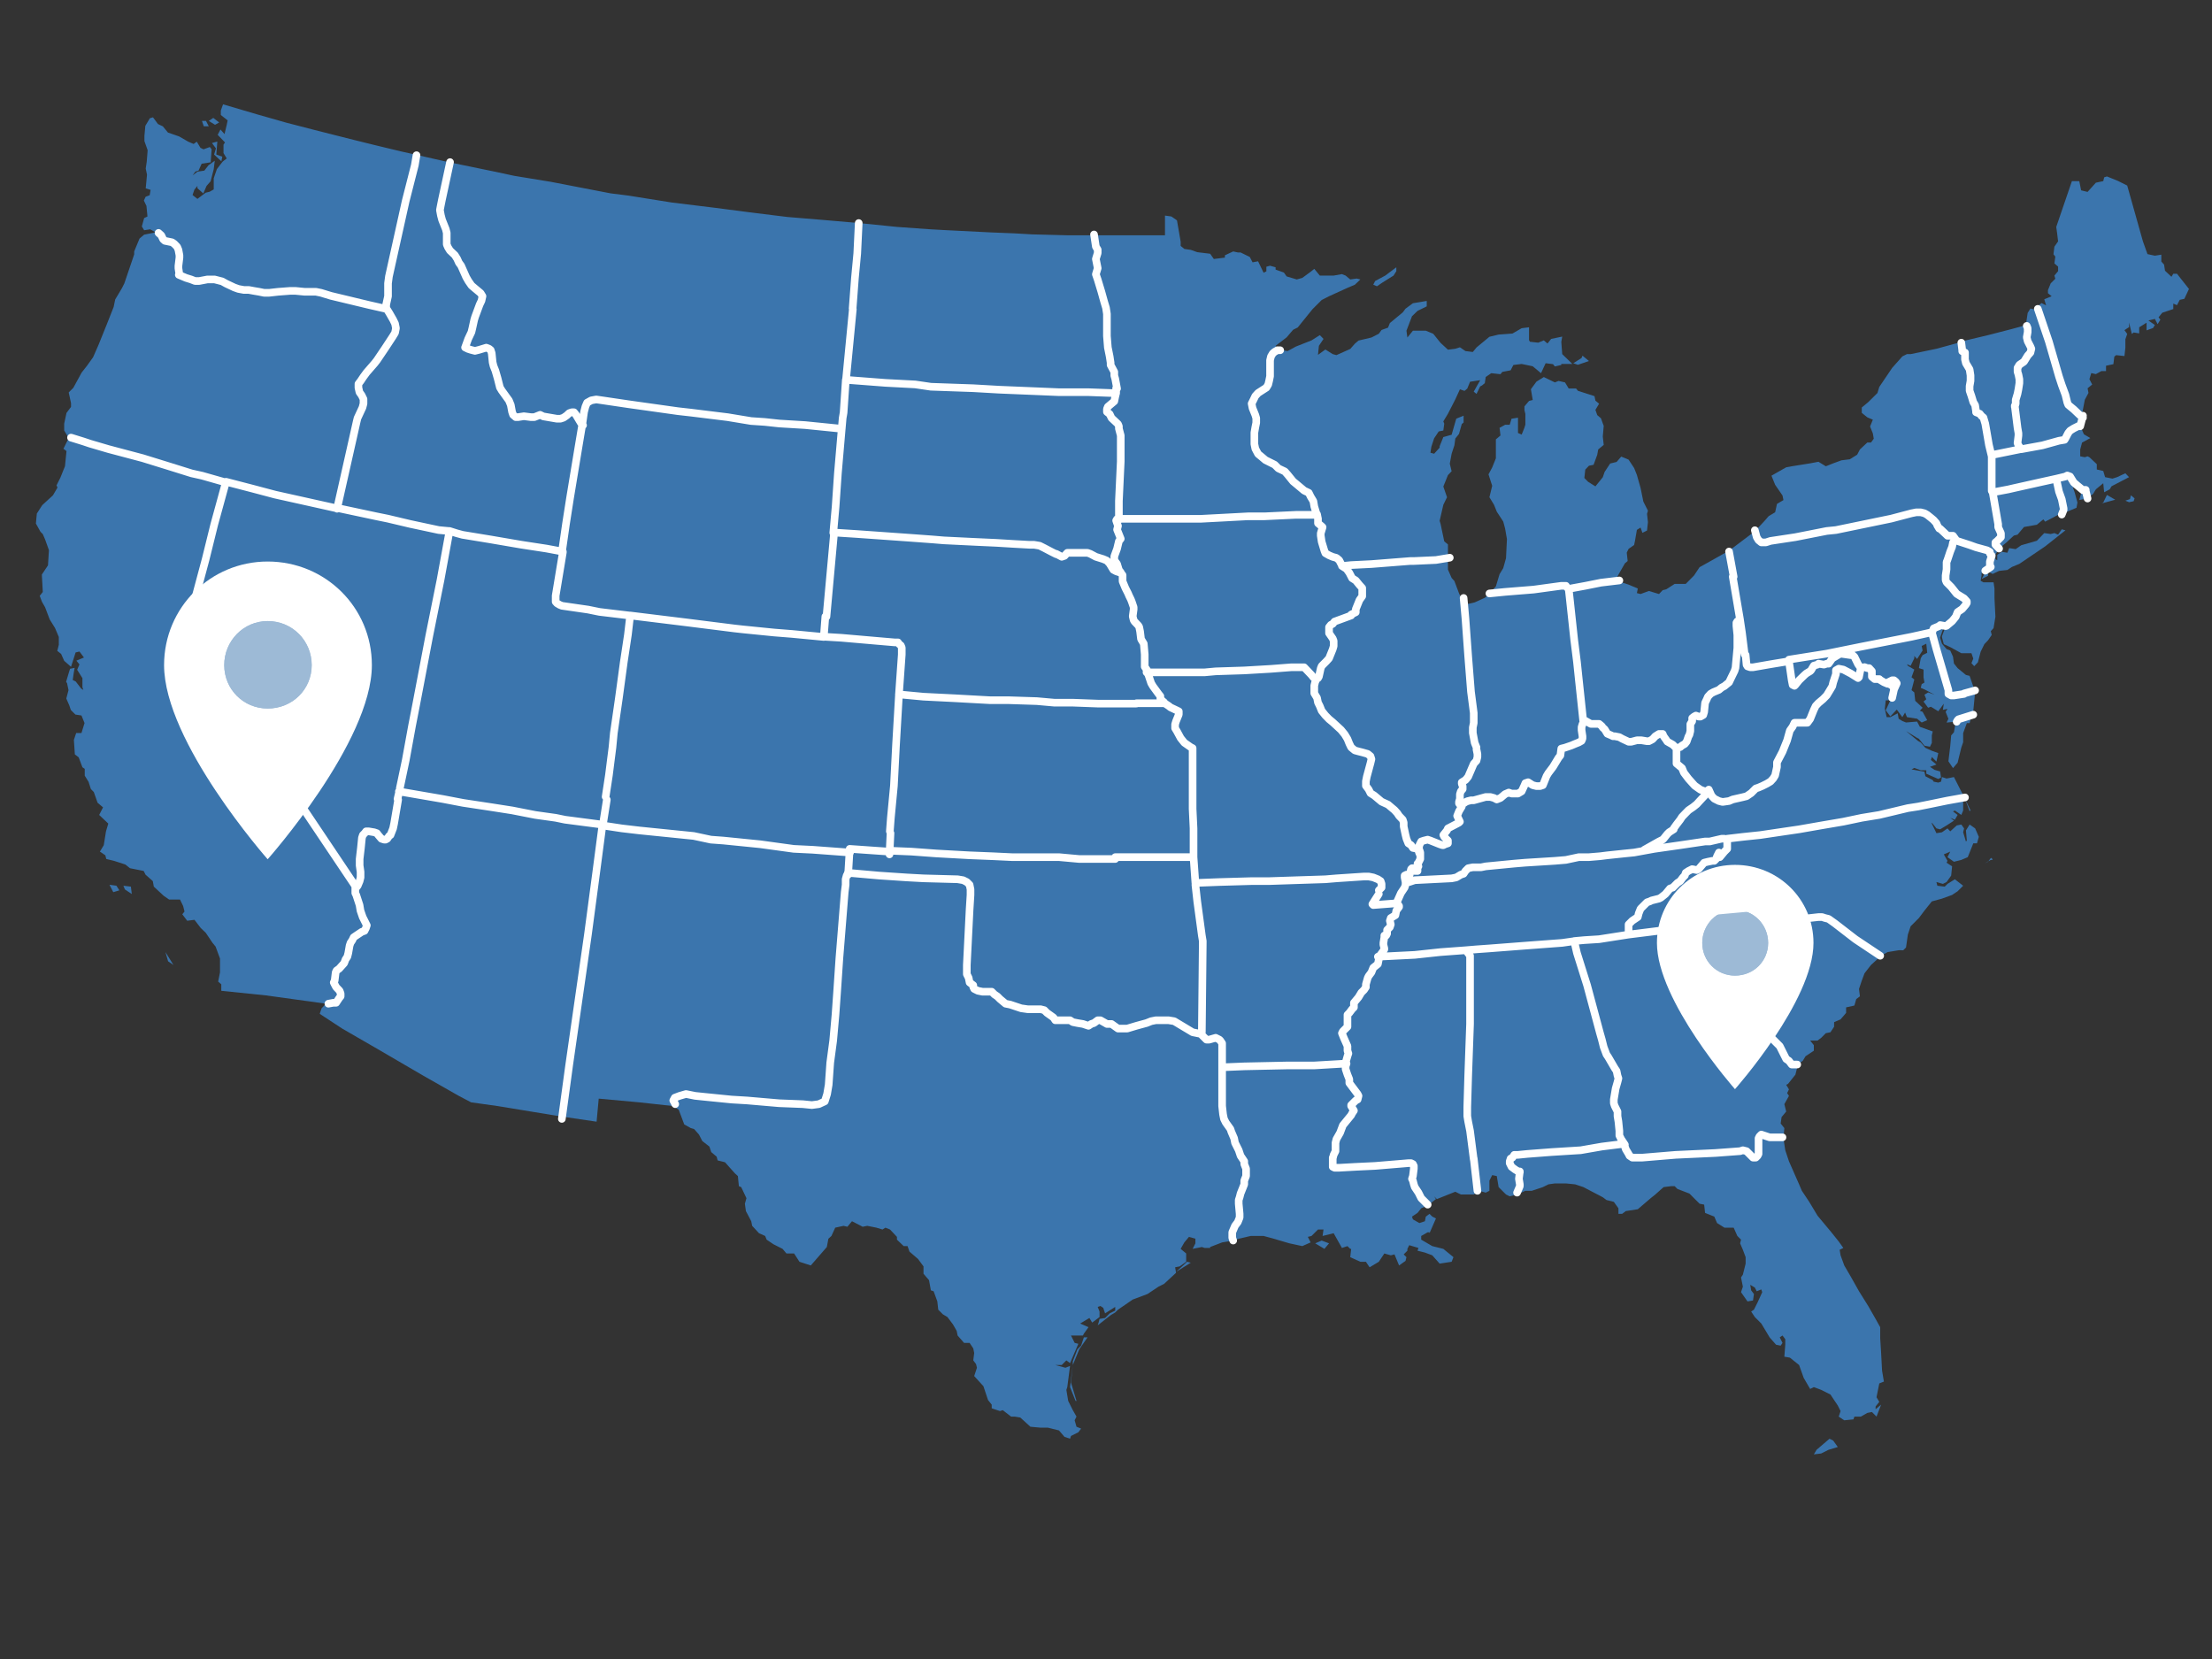 <?xml version="1.0" encoding="UTF-8" standalone="no"?>
<svg
   xmlns:dc="http://purl.org/dc/elements/1.1/"
   xmlns:cc="http://creativecommons.org/ns#"
   xmlns:rdf="http://www.w3.org/1999/02/22-rdf-syntax-ns#"
   xmlns:svg="http://www.w3.org/2000/svg"
   xmlns="http://www.w3.org/2000/svg"
   style="fill:none"
   id="svg106"
   version="1.1"
   viewBox="0 0 240 180"
   height="180"
   width="240">
  <rect x="0" y="0" width="240" height="180" fill="#333333" stroke="none"/>
  <defs
     id="defs110" />
  <path
     style="fill:#3b75ad;fill-opacity:1;fill-rule:evenodd;stroke:none;stroke-width:0.245;stroke-miterlimit:4;stroke-dasharray:none;stroke-opacity:1"
     d="m 197.6,157.7 -0.8,0.1 0.3,-0.5 1.4,-1.2 0.4,0.2 0.5,0.7 -1,0.3 z m -81.4,-7.7 0.6,2 h -0.1 l -0.6,-1.5 0.3,-2.4 v -0.4 l 0.5,-1.3 0.4,-0.4 0.3,-0.9 h 0.4 l -0.9,1.3 -0.7,1.7 z m 13,-13 -1.6,1 1.2,-1.1 z m 15,-2.1 -0.5,0.6 -1,-0.6 0.7,-0.3 z m -126.25,-31.6 0.87,1.4 -0.58,-0.4 z M 14.2,96.2 14.3,97 13.55,96.5 13.39,96.1 Z m -1.25,0.4 -0.66,0.2 -0.41,-0.8 0.75,0.1 z m 203.15,-3.5 0.1,0.2 H 216 l -0.7,0.4 0.4,-0.2 0.3,-0.4 z m -0.4,-30.62 -0.7,0.34 0.2,-0.34 0.1,-0.25 -0.1,-0.16 0.5,-0.17 z m 13.8,-8.26 -1.5,0.41 0.2,-0.1 0.4,-0.83 z m 2,0.16 -0.5,0.11 -0.4,-0.17 0.5,-0.17 0.1,-0.41 0.4,0.33 z m -59.1,-15.21 -1.2,0.41 -0.5,-0.17 0.9,-0.57 0.1,-0.25 z m -22.4,-8.52 -0.6,0.41 -0.4,-0.17 0.2,-0.4 1.1,-0.59 1.2,-0.9 v 0.42 l -0.3,0.48 z M 24.12,17 l -0.1,0.5 -0.79,-0.73 0.2,-0.67 -0.43,-0.58 0.58,-0.16 -0.11,1.41 z m -1.47,-3.3 h -0.54 l -0.2,-0.58 h 0.44 z m 1.13,-0.41 -0.45,0.25 -0.68,-0.42 0.49,-0.33 z m 10.38,0.82 4.27,1.08 2.35,0.58 2.74,0.66 1.52,0.34 3.62,0.82 4.81,0.99 2.34,0.5 3.97,0.65 3.05,0.59 3.43,0.66 1.91,0.24 4.7,0.75 4.65,0.57 3.84,0.5 4.05,0.5 3.97,0.33 3.8,0.33 4.14,0.42 3.48,0.25 1.8,0.1 5,0.25 2.5,0.1 1.9,0.11 3.9,0.1 h 2.7 3.2 3.9 0.7 v -2.14 l 0.7,0.1 0.6,0.42 0.4,2.31 v 0.46 l 0.4,0.33 0.7,0.1 0.7,0.25 1.4,0.17 0.4,0.57 1.2,-0.15 V 27.7 l 0.9,-0.42 0.5,0.11 h 0.3 l 1,0.49 0.3,0.58 0.6,-0.11 0.6,1.24 0.3,-0.15 v -0.5 l 0.4,-0.11 0.6,0.17 v 0.25 l 0.9,0.32 0.3,0.42 1.1,0.33 0.6,-0.17 0.9,-0.66 0.4,-0.32 0.6,0.73 h 1.5 l 0.9,-0.16 0.4,0.16 0.5,0.42 0.7,-0.1 0.4,0.1 -0.6,0.57 -0.8,0.34 -2,0.91 -0.8,0.41 -1,1 -1.6,1.98 -0.5,0.25 -0.7,0.82 -1.2,0.92 0.3,0.4 1,0.17 0.9,-0.49 1.7,-0.67 0.9,-0.57 0.4,0.41 -0.5,0.75 -0.1,0.98 0.8,-0.58 0.8,0.5 0.4,0.11 1.5,-0.67 0.5,-0.57 0.4,-0.34 1.4,-0.33 0.8,-0.41 0.3,-0.41 0.7,-0.25 0.2,-0.5 1.4,-1.16 0.3,-0.4 0.8,-0.59 1.5,-0.25 v 0.59 l -1,0.49 -0.6,0.58 -0.6,1.57 0.1,0.74 0.6,-0.74 h 0.8 0.6 l 0.8,0.33 0.8,0.99 0.8,0.74 0.8,-0.1 0.5,-0.16 0.6,0.41 0.8,0.1 0.4,-0.49 1.4,-1.16 1,-0.24 1.5,-0.11 1,-0.58 0.8,-0.1 v 1.4 l 0.1,0.17 0.9,0.1 0.6,-0.25 0.4,0.34 0.4,-0.5 1.2,-0.25 -0.1,0.58 0.1,1.32 1.1,1.07 h -0.7 -0.5 v 0.11 l -0.7,0.16 -0.2,-0.25 -0.8,-0.1 -0.5,1.08 -0.9,-0.75 -1.2,-0.25 -0.9,0.11 -0.3,0.58 -0.9,0.17 -0.2,0.25 -1,-0.11 -0.6,0.41 -0.1,0.67 -0.3,0.25 -0.2,0.1 -0.4,0.82 -0.3,-0.25 0.7,-1.24 -1.1,0.17 -0.3,0.74 -0.3,0.25 -0.5,-0.17 -0.5,1.09 -0.8,1.56 -0.5,0.83 0.1,0.25 -0.1,0.74 -0.5,0.1 -0.5,0.75 -0.3,0.91 -0.1,0.65 0.4,0.11 0.6,-0.66 v -0.16 l 0.4,-0.99 0.9,-0.25 0.5,-1.74 0.8,-0.33 v 0.74 l -0.2,0.17 -0.3,1.07 -0.4,0.5 -0.1,0.74 -0.3,0.91 -0.2,1.08 0.2,0.82 -0.4,0.42 -0.5,1.24 0.4,1.16 -0.4,0.82 -0.4,1.74 0.1,0.33 0.4,1.9 0.4,0.33 v 0.66 0.99 1.08 l 0.4,0.91 0.3,0.33 0.5,1.33 0.3,0.65 0.7,0.5 0.7,-0.16 1.1,-0.5 0.4,-0.33 0.8,-0.91 0.4,-1.32 0.4,-0.66 0.3,-1.08 0.1,-2.07 -0.2,-1.15 -0.2,-0.75 -0.7,-1.07 -0.3,-0.75 -0.5,-0.82 0.3,-1.24 -0.4,-1.24 0.4,-0.75 0.4,-0.99 v -0.99 -1.07 l 0.5,-0.42 -0.1,-0.83 0.6,-0.33 h 0.5 l 0.2,-0.66 0.7,-0.11 v 1.66 l 0.4,0.17 0.3,-0.75 0.1,-0.33 v -1.16 l -0.1,-0.41 v -0.41 l 0.5,-0.59 0.4,-0.1 -0.2,-1.17 0.6,-0.82 0.8,-0.5 1.2,0.58 0.4,-0.16 0.7,0.16 0.4,0.66 h 0.8 l 0.2,0.25 1.8,0.58 0.1,0.49 0.4,0.33 -0.4,0.67 0.2,0.57 0.4,0.34 0.3,0.83 -0.1,1.15 0.1,0.91 -0.6,0.5 -0.1,0.57 -0.4,1.09 -0.5,0.1 -0.4,0.42 -0.1,0.91 0.4,0.41 0.8,0.5 0.8,-0.99 0.2,-0.58 0.6,-0.91 0.7,-0.17 0.5,-0.58 0.8,0.33 0.6,0.91 0.3,0.75 0.4,1.41 0.3,1.48 0.5,0.99 -0.1,0.34 0.1,0.9 -0.1,0.91 -0.5,0.25 -0.2,-0.57 -0.4,0.25 -0.2,1.15 -0.1,0.49 -0.6,0.42 -0.2,0.41 0.1,0.91 -0.3,0.25 -0.8,1.4 v 0.5 l 1.2,0.41 1,0.42 -0.1,0.5 0.4,0.1 0.9,-0.33 1.1,0.33 0.4,-0.42 0.4,-0.1 0.9,-0.58 h 0.2 1 l 0.9,-0.91 0.6,-0.9 1.2,-0.67 1.9,-1.07 0.7,-0.5 2.2,-1.66 1,-1.07 0.5,-0.57 0.7,-0.42 0.2,-0.91 0.7,-0.41 -0.1,-0.5 -0.8,-1.16 -0.4,-0.99 1.6,-0.91 0.6,-0.11 2,-0.32 0.9,-0.17 0.8,0.49 0.8,-0.32 0.9,-0.33 0.9,-0.11 0.8,-0.5 0.3,-0.57 0.8,-0.75 h 0.4 l 0.3,-0.41 -0.1,-0.58 -0.3,-0.75 0.3,-0.74 -0.6,-0.25 -0.6,-0.49 v -0.58 l 0.7,-0.58 1,-0.99 0.2,-0.66 1.4,-2.07 1.1,-1.24 0.5,-0.25 h 0.4 l 2.8,-0.58 2.7,-0.74 0.5,-0.17 2.4,-0.57 2.6,-0.67 1.5,-0.41 0.2,-1.33 0.3,-0.48 0.6,0.15 0.1,-0.32 0.5,-0.42 0.5,0.25 -0.2,-0.66 0.8,-0.33 -0.4,-0.33 v -0.33 l 0.3,-0.74 0.5,-0.5 -0.1,-0.34 0.4,-0.48 v -0.5 l -0.4,-0.34 0.1,-0.74 -0.2,-0.25 0.1,-0.83 0.4,-0.57 -0.1,-0.84 -0.1,-0.73 1.7,-4.97 h 0.8 l 0.2,1 0.7,0.17 0.9,-1 0.8,-0.17 0.1,-0.41 0.3,-0.1 1.2,0.49 1,0.5 1.7,6.04 0.5,1.4 0.8,0.17 0.7,-0.11 v 0.74 l 0.3,0.34 0.1,0.66 0.7,0.66 0.2,-0.33 h 0.4 l 1.3,1.65 -0.5,1.07 -0.5,0.11 -0.3,0.58 -0.4,-0.17 v 0.59 l -1.2,0.4 -0.4,0.5 0.2,0.25 -0.3,0.49 -0.3,-0.57 -0.7,0.17 0.7,0.49 -0.2,0.33 -0.7,0.25 v -0.83 l -0.8,0.5 v 0.66 l -0.6,-0.1 -0.2,0.16 -0.3,-1.24 v 0.5 l -0.5,0.33 0.3,0.41 -0.2,0.58 v 0.91 l -0.1,0.91 -0.9,-0.1 -0.2,0.16 -0.1,0.82 -0.8,0.17 v 0.58 H 228 l -0.6,0.33 -0.5,-0.11 -0.2,0.66 0.3,0.58 -0.5,0.41 0.1,0.5 -0.4,0.74 -0.3,1.57 -0.1,0.1 -0.1,1.16 0.4,0.92 0.7,0.41 -0.9,0.49 -0.2,0.75 v 0.74 0 l 0.5,0.1 0.3,-0.1 0.2,0.1 0.8,0.75 v 0.58 l 0.7,0.16 0.2,0.67 0.8,0.16 0.5,-0.16 0.9,-0.42 0.4,0.42 -1.9,0.99 -0.2,0.33 -0.6,0.32 -0.1,-0.98 -0.8,0.66 -0.3,0.49 -0.6,0.5 -0.9,0.17 0.3,-1.08 -0.2,-0.1 -0.4,-0.1 -0.4,-0.11 0.2,0.57 0.3,1.09 -0.1,0.57 -1.6,0.67 -0.4,0.1 -1.4,0.74 -0.2,-0.25 -0.7,0.58 -1.4,0.25 -0.7,0.83 -0.4,0.1 -0.8,0.74 -0.8,0.67 -0.4,0.66 v 0.49 l 0.2,0.11 V 60.2 l 0.5,-0.33 0.6,0.1 0.2,-0.5 0.7,0.11 0.6,-0.42 1.7,-0.49 0.8,-0.83 0.7,0.1 0.4,-0.1 0.4,0.17 0.4,-0.58 0.4,0.11 -2.2,1.74 -2.8,1.9 -0.8,0.33 -0.5,0.33 -0.9,0.1 -0.7,0.33 -0.5,-0.25 v -0.4 0 l -0.4,0.4 h -0.1 l -0.2,0.17 v 0.25 l -0.1,0.58 0.3,0.16 h 1.1 l 0.1,0.67 v 1.07 l 0.1,1.99 -0.2,1.24 -0.3,0.33 0.1,0.41 -0.4,0.58 -0.4,0.42 -0.4,0.82 -0.3,1.15 -0.4,0.42 -0.3,-0.33 0.2,-0.49 -0.2,-0.59 h -1.1 l -1.2,-0.66 -0.7,-0.32 -0.2,-0.75 v -0.11 l 0.4,-1.07 H 211 v -0.1 l -0.1,0.16 -0.4,1.16 0.2,0.66 0.5,0.58 0.4,0.16 0.3,0.67 0.1,0.74 0.4,0.5 0.9,0.74 0.4,0.1 0.6,1.74 -0.2,2.06 -0.2,0.5 -0.2,0.83 h -0.3 l -0.4,1.08 v 0.99 l -0.2,0.58 -0.4,1.64 -0.5,0.59 -0.5,-0.74 0.2,-1.66 0.1,-1.15 0.3,-0.34 0.2,-1.15 -1,0.1 0.2,-0.41 -0.3,-0.75 0.2,-0.33 -0.5,0.11 0.1,-0.67 -0.6,0.82 -0.8,-0.49 -0.3,0.11 -0.5,-0.67 0.3,-0.25 -0.2,-0.49 0.4,-0.25 0.7,0.25 -1.1,-0.58 -0.4,-0.17 0.1,-0.4 0.3,-0.17 -0.1,-0.58 v -0.83 l -0.5,-0.16 0.2,-1.07 0.2,-0.34 0.5,-0.25 -0.1,-0.99 -0.5,0.25 0.1,0.49 -0.6,0.92 -0.3,-0.33 v 0.25 l -0.4,0.82 -0.4,-0.17 0.1,0.17 0.7,0.41 -0.3,0.83 0.3,0.25 -0.3,1.15 0.3,0.25 0.1,0.91 0.8,0.75 -0.3,0.33 0.3,0.11 0.5,0.91 -0.6,0.25 -0.5,-0.41 -1.1,-0.17 -0.2,-0.5 -0.3,0.5 -0.6,-0.82 -0.7,0.74 -0.5,-0.66 0.5,-1.08 h -0.5 l -0.1,0.91 0.2,0.91 h 0.4 l 0.8,-0.42 0.1,0.59 0.4,0.25 0.4,0.16 1.2,-0.1 0.3,0.57 1.4,0.5 -0.1,0.42 v 0.82 l -0.2,0.42 -0.6,-0.11 -0.6,-0.75 -0.2,-0.1 -1.2,-0.74 1.3,1.07 0.3,0.17 0.5,0.58 0.7,0.32 0.7,0.25 -0.2,0.92 -0.5,-0.5 -0.1,0.33 0.6,0.49 -0.7,0.25 0.5,0.33 0.6,0.17 0.1,0.66 -0.3,0.16 -1.3,-0.57 v -0.38 h -0.6 l -0.7,-0.25 -0.3,0.16 1.4,0.25 0.1,0.49 0.8,0.42 0.1,0.17 0.5,0.1 0.3,-0.1 0.1,-0.5 0.5,0.16 0.8,-0.16 1,1.96 0.8,1.65 -0.1,0.1 -0.4,-1.07 -0.3,-0.25 v 1.24 l -0.2,0.48 -0.7,-0.48 -0.2,0.1 0.5,0.38 -0.3,0.52 -0.5,-0.21 0.4,0.31 -0.8,0.52 -0.7,0.42 -0.4,-0.1 -0.5,-0.63 v -0.62 0.1 0.63 l 0.5,1.04 0.6,-0.1 0.6,-0.42 0.3,0.32 0.7,-0.64 0.5,-0.1 0.3,0.42 -0.1,0.42 0.3,1 0.1,-0.1 -0.1,-1.1 0.4,-0.64 0.6,0.42 0.4,0.92 -0.2,0.7 h -0.4 l -0.6,1.5 -0.7,0.3 -0.8,0.2 -0.7,-0.5 0.3,-0.6 -0.7,0.3 0.4,0.7 -0.1,0.2 0.6,0.4 -0.1,1 -0.5,0.7 -0.4,0.2 -0.7,-0.2 0.1,0.4 0.8,0.1 0.3,-0.3 0.8,-0.5 0.9,0.7 -0.6,0.6 -0.6,0.4 -1.1,0.4 -1.1,0.3 -0.8,1 -0.6,0.8 -0.9,0.9 -0.3,0.9 -0.2,1.4 -0.3,0.3 H 206 l -1.2,0.2 -0.7,0.4 -1.1,1 -0.7,0.9 -0.3,0.8 -0.3,0.9 0.1,0.8 -0.4,0.3 -0.2,0.7 -0.9,0.2 v 0.6 l -0.6,0.7 -0.7,0.3 v 0.5 l -0.4,0.6 -0.5,0.1 -0.5,0.5 -0.4,0.3 h -0.8 l 0.4,0.5 v 0.6 l -0.9,0.6 -0.3,0.5 -0.6,0.4 v 0.3 l -0.2,0.8 -0.8,1 -0.2,0.1 0.3,0.5 -0.2,0.4 0.2,0.3 -0.5,0.9 0.1,0.4 0.1,0.4 -0.5,0.6 -0.1,0.7 0.4,0.5 -0.1,1.1 0.2,1.3 0.4,1.2 1.1,2.5 0.3,0.7 0.8,1.2 0.9,1.5 1.5,1.8 0.8,1 0.5,0.7 -0.4,0.2 0.1,0.6 0.4,1.1 0.7,1.2 0.9,1.6 1,1.6 0.8,1.4 0.5,0.9 v 1.2 l 0.1,1.6 0.1,1.9 0.2,1.2 -0.5,0.2 -0.3,1.5 0.3,0.5 -0.4,0.5 v 0.1 0.2 l 0.6,-0.5 -0.5,1.3 -0.5,-0.5 -0.5,0.1 -0.7,0.4 h -0.7 l -0.1,0.3 -1,0.1 -0.6,-0.4 0.2,-0.6 -0.3,-0.6 -0.6,-0.9 -0.2,-0.3 -1,-0.5 -0.8,-0.3 -0.4,0.2 -0.7,-1.2 -0.5,-1.4 -1,-0.8 -0.6,-0.1 0.1,-1.3 v -0.6 l -0.3,-0.4 -0.3,0.2 0.3,0.6 -0.2,0.3 -0.5,-0.1 -0.7,-0.8 -0.9,-1.5 -0.7,-0.7 -0.4,-0.6 0.3,-0.2 0.4,-0.8 0.5,-1.1 -0.1,-0.3 -0.5,0.2 -0.2,-0.4 -0.5,-0.3 0.1,0.6 0.3,0.4 -0.1,0.7 -0.6,0.1 -0.7,-1 0.2,-0.6 -0.2,-1 0.2,-0.3 0.3,-1.2 v -0.7 l -0.3,-0.8 -0.3,-0.7 0.1,-0.4 -0.4,-0.4 -0.4,-0.9 h -1 l -0.8,-0.5 -0.3,-0.7 -1,-0.4 -0.1,-0.9 -0.5,-0.1 -0.5,-0.5 -0.6,-0.6 -1.3,-0.5 -0.3,-0.3 h -0.4 l -0.8,0.1 -0.9,0.8 -0.5,0.4 -1.4,1.2 -1.3,0.2 -0.4,0.3 h -0.4 v -0.6 l -0.5,-0.7 -0.8,-0.2 -0.4,-0.3 -2.1,-1.1 -0.9,-0.3 -1,-0.1 h -1.2 l -0.7,0.1 -0.6,0.3 -1.2,0.4 h -0.7 l -0.9,0.4 -0.8,0.2 -0.4,-0.2 -0.8,-0.8 -0.2,-1.2 -0.5,-0.1 -0.3,0.6 v 1.1 l -0.4,0.2 -0.7,-0.2 -0.3,0.2 -0.3,0.2 h -1.1 -0.3 l -0.6,-0.3 -2,0.8 -0.3,-0.3 0.2,0.3 -0.9,0.7 -0.7,0.3 -0.4,0.5 -0.6,0.4 0.1,0.3 0.7,0.4 0.6,-0.2 0.1,-0.5 0.4,-0.3 0.3,0.3 0.4,0.2 -0.7,1.6 v -0.1 h -0.2 l -0.7,0.4 v 0.4 l 1.2,0.7 1.2,0.3 1.1,0.9 -0.2,0.5 -1.3,0.2 -0.8,-0.9 -0.8,-0.3 -0.8,-0.2 0.1,-0.3 -1,-0.3 -0.2,0.4 v 0.1 0.1 l -0.4,0.4 0.3,0.3 -0.1,0.4 -0.7,0.5 -0.5,-1.2 -0.4,0.1 -0.7,-0.2 -0.6,0.9 -1,0.6 -0.4,-0.6 h -0.6 l -1.1,-0.5 0.1,-0.9 h -0.1 l -0.3,-0.3 -0.6,0.2 -0.9,-1.6 -1.2,0.3 0.1,-0.7 H 143 l -0.7,0.7 -0.4,0.1 0.3,0.6 -0.9,0.4 -1.4,-0.3 -1.7,-0.5 -1.1,-0.3 h -1.4 l -1.3,0.3 -0.6,0.2 -1.2,0.2 -1.3,0.5 v 0.1 h -0.6 l -0.3,-0.1 -1,0.2 0.3,-0.6 v -0.5 l -0.7,-0.2 -0.5,0.6 -0.4,0.7 0.6,0.5 v 0.9 l -0.7,0.5 -0.5,0.1 0.1,0.6 -1.3,1.2 -0.6,0.3 -1.2,0.8 -1.6,0.6 -1.6,1.1 -0.3,0.3 -0.5,0.3 -1.4,1.1 0.1,-0.3 0.1,-0.4 0.6,-0.1 0.5,-0.5 0.6,-0.3 v -0.4 l -1.1,0.7 -0.2,-0.6 -0.3,-0.2 -0.3,0.1 0.2,0.5 v 0.3 0.3 l -0.8,0.6 -0.3,-0.5 -1,0.6 0.9,0.4 -0.5,0.7 -0.1,0.2 h -1.6 -0.2 0.5 l 0.4,0.8 0.4,0.1 -0.3,0.7 -0.6,1.4 -0.4,-0.3 -0.5,0.5 h -0.7 l 1.1,0.3 0.5,-0.2 -0.3,2.3 -0.1,0.3 0.2,1.2 0.5,1 0.4,0.7 -0.2,0.4 0.2,0.7 0.5,0.2 -0.3,0.4 -0.8,0.4 -0.1,0.3 -0.6,-0.2 -0.6,-0.7 -1.2,-0.3 h -0.8 l -1.1,-0.1 -1.1,-1 -0.6,-0.1 h -0.4 l -0.9,-0.7 -0.3,0.1 -0.9,-0.3 v -0.4 l -0.4,-0.5 -0.5,-1.5 -1,-1.1 0.3,-0.9 -0.1,-0.4 -0.3,-0.4 0.1,-0.8 -0.1,-0.5 -0.4,-0.6 h -0.6 l -0.7,-0.8 -0.1,-0.5 -0.4,-0.7 -0.6,-0.8 -0.5,-0.3 -0.5,-0.5 -0.1,-0.9 -0.4,-1.1 -0.3,-0.1 -0.2,-1.1 -0.6,-0.7 v -0.8 l -0.59,-0.8 -0.93,-0.8 -0.21,-0.6 h -0.42 l -0.73,-0.7 v -0.3 l -0.75,-0.8 -0.5,-0.2 -0.32,0.2 -0.66,-0.2 -0.99,-0.2 -0.5,0.1 -1.16,-0.6 -0.5,0.6 -0.41,-0.1 -0.91,0.2 -0.41,0.9 -0.33,0.3 -0.17,0.9 -1.74,2 -1.23,-0.4 -0.58,-0.9 h -0.83 l -0.42,-0.5 -0.99,-0.5 -0.74,-0.5 -0.16,-0.4 -0.67,-0.3 -0.74,-0.8 -0.1,-0.5 -0.58,-1.1 -0.11,-0.8 0.17,-0.6 -0.57,-1.2 -0.25,-0.1 -0.11,-1.1 -0.33,-0.3 -1.07,-1.2 -0.8,-0.2 -0.1,-0.4 -0.59,-0.5 -0.2,-0.6 -0.77,-0.6 -0.36,-0.7 -0.53,-0.6 -0.35,-0.1 -0.72,-0.4 -0.6,-1.6 -0.64,-0.4 -3.66,-0.4 -4.38,-0.4 -0.23,2.5 -4.07,-0.6 -6.71,-1.1 -2.84,-0.4 -1.33,-0.7 -3.87,-2.2 -4.8,-2.8 -3.98,-2.3 -2.44,-1.6 0.2,-0.6 0.48,-0.5 -6.51,-0.9 -4.85,-0.5 v -0.7 l -0.34,-0.3 0.2,-1 V 104 l -0.48,-1.3 -0.33,-0.4 -0.74,-1.1 -0.53,-0.5 -0.69,-0.9 -0.79,0.1 -0.53,-0.7 0.24,-0.3 -0.15,-0.6 -0.34,-0.7 h -1.18 l -0.58,-0.4 -1.08,-1 -0.11,-0.6 -0.79,-0.7 -0.2,-0.4 -1.49,-0.3 -0.5,-0.4 -1.24,-0.4 -0.83,-0.2 -0.1,-0.4 -0.59,-0.4 0.42,-0.7 0.24,-1.5 0.25,-0.84 L 10.76,88.42 11.18,87.6 10.59,87.1 10.18,85.94 9.86,85.61 9.61,84.83 9.194,84.16 V 83.42 L 8.944,83.25 8.538,82.17 8.121,81.85 8.017,80.28 8.267,79.53 H 8.84 L 9.173,78.45 8.84,77.63 8.184,77.53 7.684,77.03 7.517,76.53 7.194,75.79 7.434,74.88 7.278,74.13 7.174,73.97 7.496,72.89 7.601,72.56 8.1,72.46 7.996,73.04 7.892,73.78 8.225,73.95 8.798,74.7 9.048,74.86 8.944,74.57 V 73.58 L 8.371,72.67 8.621,72.09 8.288,71.68 9.11,71.34 8.621,70.69 8.204,70.79 7.705,72.35 6.965,71.7 6.632,70.95 6.216,70.62 6.382,69.96 V 69.11 L 5.966,68.13 5.393,67.21 4.894,65.89 4.56,65.31 4.31,64.65 4.644,64.23 4.54,62.34 5.206,61.34 5.31,59.69 4.894,58.53 4.644,57.95 4.394,57.7 3.894,56.8 3.998,55.72 4.581,54.81 5.747,53.74 6.237,52.9 6.133,52.66 6.549,51.83 7.049,50.59 7.215,48.94 6.882,48.69 7.455,47.53 6.965,46.71 v -0.75 l 0.25,-1.16 0.49,-0.65 v -0.42 l -0.25,-1.15 0.5,-0.5 0.905,-1.66 0.583,-0.74 0.657,-0.92 0.58,-1.32 0.9,-2.23 0.75,-1.9 0.17,-0.82 0.74,-1.24 0.25,-0.5 1.07,-3.15 v -0.32 l 0.58,-1.4 0.5,-0.42 1.24,-0.25 -0.58,-0.33 -0.66,0.1 -0.25,-0.41 0.25,-0.91 0.36,-0.17 -0.11,-1.15 -0.28,-0.58 0.19,-0.41 0.44,-0.17 0.1,-0.58 -0.53,-0.16 0.14,-1.49 -0.14,-0.66 0.11,-0.74 0.1,-1.25 -0.35,-0.99 v -0.58 l 0.1,-1.08 0.49,-0.82 0.34,-0.1 0.54,0.73 0.53,0.25 0.55,0.67 1.21,0.42 0.99,0.57 0.59,0.25 0.34,-0.25 0.4,0.67 0.33,0.16 0.69,-0.25 0.19,0.25 -0.1,1.41 -0.98,0.15 -0.34,0.75 -0.35,0.11 -0.29,0.41 0.53,-0.41 0.74,-0.11 0.45,-0.58 0.68,-0.49 -0.11,0.91 -0.34,1.32 -0.44,0.5 -0.35,0.82 -0.64,-0.57 v -0.25 l -0.33,0.41 -0.2,0.58 0.53,0.42 0.89,-0.67 0.44,-0.11 0.44,-0.25 v -1.21 l 0.34,-0.99 0.63,-0.82 0.44,-0.34 -0.35,-0.58 V 15.87 15.7 l 0.16,-0.25 -0.79,-0.82 0.3,-0.58 0.44,0.5 0.24,-1 0.1,-0.49 -0.74,-0.58 v -0.49 l 0.24,-0.67 3.63,1.07 3.23,0.92 z"
     id="path4378" />
  <path
     d="m 41.9,33.38 v -0.33 l 0.2,-0.91 v -0.33 -0.75 -0.32 l 0.1,-0.75 1.82,-8.19 0.99,-3.88 0.18,-1.08 m 3.64,0.75 -0.89,4.13 -0.1,0.5 -0.11,0.57 0.11,0.59 0.13,0.49 0.4,1 0.1,0.4 v 0.58 0.34 0.33 l 0.14,0.32 0.21,0.34 0.53,0.5 0.25,0.4 0.19,0.42 0.24,0.33 0.55,1.24 0.24,0.42 0.34,0.49 0.39,0.33 0.6,0.5 0.2,0.33 -0.11,0.49 -0.2,0.42 -0.49,1.32 -0.1,0.33 -0.2,0.91 -0.1,0.42 -0.35,0.74 -0.33,0.91 m 42.7,-13.48 -0.16,3.31 -0.25,2.64 -0.25,3.32 m -75.31,-8.2 0.19,0.17 0.11,0.1 0.2,0.42 0.19,0.17 0.78,0.16 0.24,0.17 0.31,0.32 0.14,0.33 0.11,0.59 v 0.25 l -0.11,0.9 v 0.25 l 0.11,0.74 M 121.2,42.16 121,41.09 120.9,40.75 v -0.4 l -0.4,-0.75 v -0.25 l -0.1,-0.66 -0.2,-0.99 -0.1,-1.25 v -0.4 -1.24 -0.75 l -0.1,-0.66 -0.2,-0.66 -0.3,-1.08 -0.4,-1.32 -0.2,-0.58 0.2,-0.66 -0.2,-1 0.2,-0.65 v -0.36 l -0.2,-0.33 -0.2,-1.32 m -99.3,4.38 0.78,0.33 0.55,0.17 0.43,0.17 h 0.45 l 0.89,-0.17 h 0.33 0.45 l 0.43,0.11 0.39,0.1 0.45,0.25 0.87,0.41 0.45,0.16 0.59,0.11 h 0.53 l 0.54,0.1 0.59,0.1 0.54,0.11 h 0.54 l 0.98,-0.11 1.32,-0.1 h 0.54 l 1.03,0.1 h 1.22 l 0.54,0.11 1.08,0.33 4.12,0.99 1.85,0.42 M 226,45.32 l -0.4,-0.33 -0.6,-0.57 -0.4,-0.33 -0.2,-0.17 -0.1,-0.25 -0.2,-0.82 -0.4,-1.08 -0.3,-0.91 -0.5,-1.73 -0.6,-2.07 -1.2,-3.55 M 36.57,55.2 l 1.88,-8.35 0.24,-1.07 0.1,-0.41 0.54,-1.16 0.11,-0.42 V 43.3 L 39.24,42.89 39,42.55 38.89,42.06 v -0.41 l 0.25,-0.33 0.28,-0.42 0.36,-0.49 0.87,-1 0.25,-0.32 0.89,-1.32 0.82,-1.25 0.25,-0.41 0.1,-0.5 -0.1,-0.5 -0.2,-0.41 -0.43,-0.75 -0.36,-0.57 m 50.66,0.17 -0.75,7.77 m 126.82,2.81 0.1,-0.34 v -0.4 l 0.2,-0.67 0.1,-0.5 0.1,-0.65 v -0.42 l -0.1,-0.5 -0.1,-0.32 v -0.42 l 0.2,-0.33 0.5,-0.34 0.4,-0.65 0.3,-0.34 0.1,-0.41 -0.1,-0.24 -0.3,-0.58 -0.1,-0.42 0.1,-0.57 v -0.42 l -0.1,-0.25 m -7.1,1.82 0.1,0.82 v 0.11 l 0.3,0.17 M 50.46,37.7 l 0.33,0.16 0.31,0.1 0.43,0.11 0.44,-0.11 0.79,-0.24 0.29,0.11 0.19,0.15 0.11,0.34 0.1,0.99 0.1,0.41 0.2,0.5 0.24,0.83 0.25,0.99 0.2,0.33 0.54,0.75 0.24,0.33 0.2,0.49 0.14,0.75 0.11,0.32 0.29,0.25 h 0.24 l 0.64,-0.1 0.78,0.1 h 0.35 l 0.63,-0.25 0.35,0.17 1.46,0.25 h 0.4 l 0.33,-0.11 0.36,-0.25 0.25,-0.24 0.28,-0.1 h 0.25 l 0.19,0.24 0.55,0.92 0.24,0.25 M 138.9,38 h -0.3 l -0.3,0.17 -0.2,0.17 -0.2,0.33 -0.1,0.42 v 0.32 1 0.41 l -0.1,0.5 -0.1,0.41 -0.2,0.33 -0.9,0.58 -0.3,0.33 -0.2,0.42 -0.2,0.4 0.1,0.5 0.3,0.74 0.1,0.34 v 0.5 l -0.1,0.49 -0.1,0.58 v 0.58 0.66 l 0.1,0.5 0.3,0.57 0.4,0.33 0.4,0.34 1,0.5 0.4,0.4 0.7,0.33 0.3,0.34 0.6,0.74 0.4,0.33 0.8,0.67 0.5,0.24 0.2,0.41 0.3,0.5 0.1,0.58 0.3,0.99 m 70.3,-17.7 V 39 l 0.1,0.41 0.4,0.67 0.1,0.65 v 0.59 l -0.1,0.58 v 0.49 l 0.2,0.58 0.2,0.66 0.2,0.33 0.1,0.67 v 0.1 l 0.4,0.16 0.2,0.25 0.2,0.16 0.2,0.67 0.4,2.31 0.3,1.24 m -95,-6.86 -3,-0.11 h -2 -1.2 l -2.4,-0.1 -4.1,-0.17 -2.8,-0.16 -4.6,-0.16 -1.7,-0.25 -3.23,-0.17 -4.3,-0.33 m 0,0 -0.24,3.56 -0.1,0.58 -0.1,1.15 m 29.77,-3.88 v -0.5 m 0.3,12.24 0.2,-4.3 v -2.81 l -0.2,-0.75 v -0.25 l -0.1,-0.24 -0.7,-0.66 -0.2,-0.42 -0.3,-0.24 v -0.31 l 0.1,-0.25 0.7,-0.59 0.1,-0.49 0.1,-0.41 m -29.77,3.88 -3.97,-0.4 -2.81,-0.17 -1.57,-0.17 -1.49,-0.1 -2.54,-0.42 -3.97,-0.49 -1.42,-0.16 -5.34,-0.75 -2.84,-0.42 -0.69,-0.1 -0.54,0.1 -0.45,0.25 -0.18,0.42 -0.15,0.58 -0.2,1.4 M 219.3,48.74 219,48.32 218.9,48.07 219,47.25 V 47 l -0.1,-0.58 -0.3,-2.4 m 7.4,1.08 -0.3,1.15 m -162.53,-0.16 -0.43,2.57 -0.89,5.37 -0.44,2.81 -0.43,2.98 m 158.32,-11.08 2.3,-0.42 1.8,-0.5 0.6,-0.1 0.1,-0.16 0.3,-0.58 0.2,-0.25 0.4,-0.25 0.5,-0.25 h 0.2 M 90.41,57.81 90.66,55 l 0.25,-3.64 0.42,-4.88 m -83.625,1 1.322,0.41 0.75,0.25 1.973,0.58 3.73,0.99 2.91,0.9 2.4,0.75 1.13,0.25 2.6,0.74 m 191.58,-2.98 3.2,-0.65 m -3.1,4.7 -0.1,-0.16 v -0.32 -3.57 m 9.3,3.32 -0.4,-0.34 -0.4,-0.65 -0.3,-0.11 -0.2,0.11 -1,0.24 m 0,0 0.3,1.4 0.3,0.83 0.2,0.99 v 0.17 l -0.2,0.5 m -7.5,-2.41 1.7,-0.32 0.7,-0.16 3,-0.67 1.5,-0.33 m -198.58,0.33 2.89,0.75 2.45,0.65 6.7,1.49 m -12.04,-2.89 -1.27,4.63 -0.94,3.8 -1.62,6.04 -0.24,1.16 -0.1,0.66 v 0.24 l 0.15,0.34 m 205.3,-16.12 -0.4,-0.33 m 0.6,0.5 -0.2,-0.17 m 0.7,1.07 -0.2,-0.83 V 53.15 H 226 m -9.1,6.37 -0.4,-0.42 v -0.25 l 0.2,-0.16 0.4,-0.41 v -0.17 -0.25 l -0.3,-0.66 v -0.33 l -0.6,-3.48 m -94.8,2.9 v -1.98 m -72.73,3.3 -1.07,-0.1 -3.09,-0.66 -2.45,-0.58 -1.23,-0.25 -4.27,-0.91 m 173.84,2.24 -0.2,-0.33 -0.1,-0.25 -0.3,-0.34 -0.3,-0.25 -0.4,-0.32 -0.3,-0.17 -0.4,-0.1 h -0.5 l -0.5,0.1 -2.2,0.58 -6,1.24 -1,0.1 -3.4,0.67 -2.7,0.41 -0.5,0.16 h -0.5 l -0.3,-0.24 -0.2,-0.33 -0.2,-0.75 m -47.5,-1.73 0.1,0.49 m -21.4,0 h 2.2 1.9 1.8 2.8 l 2.1,-0.11 3,-0.16 h 1.8 l 3.4,-0.16 h 2.3 m 0.1,0.41 v 0.16 0.34 l 0.4,0.33 0.1,0.1 -0.2,0.66 v 0.25 l 0.1,0.67 0.3,0.99 0.1,0.25 0.4,0.23 0.4,0.17 0.4,0.11 0.3,0.25 0.3,0.58 m -24,0.74 -0.2,-0.25 -0.2,-0.66 -0.3,-0.41 v -0.25 -0.17 l 0.3,-0.82 0.1,-0.42 0.1,-0.41 0.2,-0.25 -0.2,-0.5 -0.1,-0.25 -0.1,-0.25 0.1,-0.4 -0.2,-0.58 0.1,-0.17 h 0.4 m 90.6,2.24 -0.3,-0.42 h -0.6 l -0.1,-0.1 -0.7,-0.66 M 61.07,59.85 59.3,59.52 56.56,59.1 53.23,58.53 50.19,58.03 49.56,57.86 48.77,57.61 m 0,0 -0.97,5.3 -1.23,6.11 -1.42,7.45 -0.45,2.31 -0.68,3.72 -0.64,3.03 m 47.11,-27.75 2.49,0.16 2.4,0.17 3.51,0.25 2.31,0.17 1.2,0.1 3.5,0.17 2.2,0.1 1.8,0.11 1.8,0.1 h 0.5 l 0.6,0.1 0.5,0.25 0.8,0.42 0.5,0.25 m -24.93,6.78 0.82,-9.02 m 121.71,0.75 1.5,0.49 0.7,0.25 1.2,0.33 0.3,0.17 v 0.17 l 0.2,0.25 m -4.9,7.6 0.6,-0.5 0.2,-0.24 0.2,-0.25 0.2,-0.5 0.5,-0.34 0.4,-0.48 0.1,-0.17 v -0.17 l -0.3,-0.33 -0.8,-0.49 -0.2,-0.25 -0.4,-0.5 -0.5,-0.5 -0.1,-0.24 v -0.5 l 0.1,-0.67 v -0.53 -0.25 l 0.1,-0.25 0.3,-0.9 0.2,-0.5 0.1,-0.49 0.3,-0.25 m -24.6,1.24 0.5,2.73 m -73.5,-2.48 0.3,0.16 0.3,0.16 0.3,-0.1 0.3,-0.33 h 0.3 0.8 0.4 0.7 l 0.3,0.11 0.6,0.32 0.8,0.25 0.4,0.17 0.3,0.33 0.3,0.5 0.1,0.16 0.3,0.16 0.5,0.17 m -60.53,-2.23 -0.78,4.71 v 0.41 0.25 l 0.15,0.17 0.29,0.17 0.25,0.1 2.83,0.41 1.23,0.25 3.42,0.41 m 147.64,-6.52 -0.2,0.65 v 0.58 m -70.3,-0.1 1,-0.1 2.2,-0.11 4.2,-0.33 h 0.4 l 2.4,-0.11 1.5,-0.25 m -14.3,13.07 0.1,-0.17 0.2,-0.9 0.1,-0.25 0.5,-0.5 0.3,-0.33 0.4,-0.99 0.1,-0.34 v -0.32 -0.25 l -0.1,-0.25 -0.4,-0.58 v -0.24 -0.42 l 0.2,-0.25 0.2,-0.1 0.2,-0.25 1.8,-0.66 v -0.1 l 0.5,-0.25 V 66.1 l 0.4,-0.99 0.3,-0.42 V 64.28 64.05 63.8 l -0.3,-0.33 -0.4,-0.49 -0.4,-0.25 -0.3,-0.58 -0.3,-0.42 -0.5,-0.32 m 70.4,0.1 -0.6,0.41 m 0,0 v 0 m -90.8,11 -0.4,-0.58 V 72.07 71.82 71.25 71 l -0.1,-1.16 -0.3,-0.5 -0.1,-0.82 -0.1,-0.5 -0.1,-0.16 -0.4,-0.42 -0.1,-0.16 -0.1,-0.41 0.1,-0.75 v -0.24 l -0.2,-0.59 -0.1,-0.25 -0.2,-0.41 -0.1,-0.24 -0.3,-0.59 -0.3,-0.73 V 62.4 l -0.2,-0.25 m 66.4,0.42 0.8,4.71 m -13.1,-4.3 -2,0.24 -1.7,0.34 -1.8,0.33 m -8.6,0.5 1.7,-0.17 3.1,-0.25 3,-0.41 h 0.5 l 0.1,0.16 0.2,0.17 m 0,0 0.1,0.9 m 0,0 0.5,4.64 0.3,2.39 0.2,1.91 0.5,4.71 m -13,-13.56 0.2,2.24 0.3,4.13 0.3,3.8 0.3,2.31 v 0.67 0.41 l -0.1,0.49 v 0.34 0.25 l 0.2,1.07 0.2,0.5 m -91.83,-14.31 3.42,0.42 2.6,0.32 5.32,0.67 0.9,0.1 3.4,0.34 1.9,0.15 3.47,0.33 m -23.67,17.34 0.36,-2.36 0.2,-1.58 0.18,-1.4 0.15,-1.57 0.54,-3.73 0.54,-3.97 0.45,-2.98 0.24,-2.06 m 21.01,2.31 0.17,-2.22 m 99.75,4.13 -0.3,-2.39 -0.2,-1.33 m 0,0 -0.3,0.11 -0.1,0.16 v 0.34 l 0.1,0.99 v 0.41 0.99 l -0.2,2.16 -0.1,0.33 -0.2,0.41 -0.2,0.41 -0.2,0.42 -0.5,0.41 -0.3,0.16 -0.3,0.25 -0.6,0.25 -0.3,0.17 -0.3,0.33 -0.1,0.24 -0.2,0.42 -0.1,0.99 -0.1,0.33 -0.3,0.17 h -0.2 l -0.3,-0.11 -0.2,0.11 -0.2,0.16 v 0.34 l -0.2,0.32 v 0.75 l -0.1,0.41 -0.1,0.17 -0.2,0.57 -0.2,0.25 -0.3,0.17 -0.2,0.17 -0.4,0.1 m 27.7,-12.48 0.2,-0.5 0.6,-0.25 0.1,-0.11 0.6,0.11 m 0,0 v 0 m 2,7.36 -1.1,0.17 h -0.3 l -0.3,-0.17 v -0.41 l -1.3,-4.46 -0.5,-1.82 m -15.5,2.97 4.1,-0.65 3.7,-0.75 2.5,-0.49 3,-0.59 2.2,-0.49 m -120.14,0.49 1.83,0.11 3.8,0.33 1.98,0.17 h 0.36 l 0.1,0.16 0.21,0.17 0.1,0.24 v 0.75 l -0.31,4.38 m -76.97,-6.2 2.4,3.56 4.75,7.11 4.51,6.83 6.37,9.5 M 201.9,72.49 201.6,72.07 201.2,71.25 201,71.08 h -0.2 l -1.1,-0.16 -0.2,0.1 -0.7,0.42 -0.4,0.57 h -0.2 l -0.3,0.1 -0.6,-0.1 -0.1,0.1 -0.4,0.11 -0.3,0.5 -0.1,0.1 -0.4,0.24 -0.2,0.17 -0.6,0.58 -0.4,0.5 -0.1,0.1 -0.2,-0.1 -0.1,-0.5 -0.3,-2.07 m 0,0 -2,0.33 -1.9,0.33 h -0.3 l -0.3,-0.1 -0.1,-0.17 -0.1,-1.07 m -4,14.61 0.3,0.67 0.3,0.32 0.5,0.25 0.4,0.1 0.7,-0.1 0.4,-0.17 1.1,-0.25 0.4,-0.1 0.5,-0.34 0.5,-0.5 0.3,-0.1 0.4,-0.17 0.5,-0.25 0.4,-0.24 0.3,-0.33 0.2,-0.33 0.2,-0.91 v -0.5 l 0.6,-1.15 0.5,-1.24 0.3,-1.07 0.3,-0.42 0.2,-0.42 h 0.5 0.5 0.4 l 0.3,-0.41 0.4,-0.99 0.2,-0.42 0.3,-0.32 0.5,-0.42 0.4,-0.41 0.3,-0.49 0.3,-0.5 0.1,-0.42 0.3,-0.91 v -0.41 l 0.3,-0.17 0.5,0.1 0.8,0.42 m -57.9,0.58 -0.4,-0.16 -0.2,-0.25 -0.8,-0.84 m 0,0 h -0.7 -0.7 l -2.2,0.17 -2.9,0.17 -3.1,0.1 -1.2,0.11 h -1.3 -3.3 -1.7 m 80.4,1.24 -0.4,-0.17 -0.4,-0.24 -0.1,-0.1 h -0.5 l -0.3,-0.25 v -0.17 -0.33 -0.11 l -0.3,-0.33 h -0.2 l -0.3,-0.11 -0.4,0.11 m -1.1,0.58 0.8,0.5 0.1,-0.1 0.2,-1 m -75.6,3.72 -0.2,-0.16 -0.2,-0.25 v -0.25 l -0.2,-0.25 -0.6,-0.82 -0.2,-0.34 -0.3,-0.9 -0.2,-0.34 m 29.6,19.32 -0.2,-0.1 -0.5,-0.1 -0.2,-0.3 -0.3,-0.2 -0.2,-0.5 -0.1,-0.4 -0.2,-0.93 v -0.42 l -0.1,-0.31 -0.4,-0.42 -0.2,-0.3 -0.3,-0.33 -0.3,-0.25 -0.4,-0.34 -0.7,-0.32 -0.3,-0.25 -0.5,-0.42 -0.4,-0.25 -0.2,-0.4 -0.3,-0.4 v -0.49 l 0.1,-0.5 0.4,-1.48 0.1,-0.42 -0.1,-0.32 -0.3,-0.25 -0.6,-0.17 -0.4,-0.1 -0.4,-0.11 -0.4,-0.33 -0.2,-0.41 -0.2,-0.5 -0.3,-0.5 -0.4,-0.49 -0.9,-0.83 -0.4,-0.33 -0.4,-0.41 -0.4,-0.5 -0.2,-0.5 -0.2,-0.4 -0.1,-0.5 -0.3,-0.5 v -0.41 -0.42 l 0.1,-0.41 0.2,-0.41 m 61.9,0.49 0.5,-0.25 h 0.2 l 0.2,0.17 0.1,0.16 -0.3,0.67 m 0,0 -0.1,-0.33 -0.6,-0.42 m 0.5,1.66 0.2,-0.91 m 8.8,0.1 -1.2,0.33 m -115.57,0.1 2.67,0.25 3.4,0.17 1.8,0.1 2,0.11 h 2 l 3.1,0.1 1.9,0.17 h 2 l 2.7,0.1 h 2.5 1.7 m -25.77,-0.83 -0.31,5.3 -0.23,4.45 -0.33,3.47 -0.11,1.47 m 29.75,-13.94 0.5,0.33 0.2,0.16 0.7,0.33 0.2,0.1 v 0.34 l -0.3,0.74 -0.1,0.33 v 0.42 l 0.2,0.33 0.4,0.74 0.2,0.25 0.2,0.25 0.7,0.49 0.2,0.1 v 0.33 0.34 3.3 2.62 l 0.1,2.12 v 3.42 m -6.2,-17 h 3 m 87.8,1.24 -1.6,0.5 -0.1,0.1 -0.1,0.17 M 172,78.2 l 0.6,0.34 h 0.7 0.2 l 0.3,0.25 0.1,0.16 0.2,0.17 0.3,0.49 0.4,0.17 0.2,0.1 h 0.2 l 0.5,0.1 0.3,0.17 0.7,0.33 h 0.3 l 0.6,-0.16 h 0.2 0.3 l 0.6,0.1 h 0.2 l 0.2,-0.1 0.2,-0.11 0.3,-0.33 0.4,-0.25 h 0.2 0.2 l 0.1,0.25 0.3,0.42 0.1,0.16 0.6,0.34 0.4,0.4 m -10.2,-2.64 0.3,-0.33 m -0.3,0.33 -0.1,0.33 v 0.33 l 0.1,0.66 v 0.25 l -0.1,0.25 -0.3,0.17 -0.4,0.16 -0.4,0.17 -0.7,0.24 -0.4,0.1 -0.1,0.75 -0.2,0.25 -0.6,0.99 -0.5,0.66 -0.2,0.33 -0.3,0.75 -0.1,0.24 -0.3,0.1 h -0.4 l -0.4,-0.1 -0.5,-0.32 -0.3,0.1 -0.1,0.24 -0.3,0.65 -0.4,0.24 h -0.4 -0.3 l -0.3,-0.11 -0.4,0.17 -0.5,0.42 -0.4,0.16 -0.3,-0.16 -0.4,-0.11 h -0.5 l -0.4,0.11 -0.9,0.25 h -0.3 l -0.4,0.1 -0.2,0.1 -0.5,0.34 m 23.4,-6.1 v 0.83 0.49 0.25 l 0.4,0.33 0.2,0.17 0.2,0.49 0.5,0.66 0.6,0.67 0.1,0.1 0.6,0.42 0.4,0.15 h 0.5 m -25.2,-4.53 0.1,0.5 v 0.33 l -0.1,0.41 -0.3,0.33 -0.6,1.4 -0.2,0.25 -0.1,0.11 -0.4,0.25 v 0.16 l 0.1,0.24 v 0.34 l -0.2,0.23 -0.1,0.32 v 0.5 L 158.3,87 v 0.17 l 0.2,0.25 m 26.9,-1.57 -1,1.07 -0.3,0.33 -0.4,0.32 -0.5,0.34 -0.4,0.41 -0.3,0.31 -0.2,0.31 -0.4,0.52 -0.3,0.42 v 0.1 l -0.5,0.32 -0.2,0.2 -0.4,0.5 -0.1,0.1 -0.4,0.2 -1.6,0.9 m -135.12,-6.33 4.76,0.82 2.2,0.42 3.23,0.49 2.11,0.33 2.5,0.49 2.21,0.31 1.02,0.21 3.97,0.52 M 43.13,86.69 43.32,85.87 M 187.4,91 l 1.7,-0.2 1.9,-0.2 2.7,-0.4 1.5,-0.22 2.4,-0.42 2.4,-0.41 2,-0.42 1.9,-0.31 3.1,-0.74 1.1,-0.17 1.2,-0.24 2,-0.41 1.9,-0.34 m -174.63,9.88 0.24,-0.3 0.21,-0.5 0.1,-0.4 v -0.6 l -0.1,-0.7 v -0.7 l 0.14,-1.2 0.11,-1.1 0.1,-0.3 0.2,-0.2 0.15,-0.2 h 0.29 l 0.59,0.1 0.29,0.1 0.15,0.2 0.34,0.4 0.3,0.1 h 0.15 l 0.19,-0.1 0.2,-0.3 0.15,-0.1 0.28,-0.72 0.11,-0.52 0.44,-2.59 m 22.2,2.79 0.44,-2.79 m 92.76,0.75 -0.3,0.5 -0.2,0.5 0.3,0.63 -0.1,0.1 -0.2,0.11 -1,0.52 -0.1,0.22 -0.4,0.5 0.1,0.2 0.4,0.4 v 0.3 l -0.3,0.1 -0.2,0.1 h -0.1 l -0.3,-0.1 -1,-0.4 -0.3,-0.1 -0.4,0.1 -0.3,0.1 -0.2,0.4 -0.1,0.6 0.1,0.3 M 92.23,92.5 88.18,92.2 86.12,92.1 82.48,91.6 78.49,91.2 77.13,91.1 75.26,90.7 69.34,90.1 67.47,89.88 65.36,89.56 m 0,0 -0.69,5.24 -0.88,6.6 -2.04,14.2 -0.79,5.8 m 35.66,-31 -0.11,2.3 m 81.89,-0.4 1.1,-0.2 2.8,-0.4 2.7,-0.4 h 0.5 l 1.3,-0.3 h 0.3 l 0.3,0.1 m -0.9,1.9 h 0.1 l 0.5,-0.6 0.3,-0.3 v -1 m -9,1.2 -1.1,0.2 -1,0.1 -1.9,0.2 -0.8,0.1 -1.2,0.1 h -1.1 l -1.4,0.3 -1.2,0.1 -1.6,0.1 -1.6,0.1 -1.2,0.1 -3.1,0.3 -0.5,0.1 h -0.9 l -0.5,0.1 -0.3,0.3 -0.2,0.3 -0.3,0.1 -0.5,0.3 -0.5,0.1 -4,0.2 -0.6,0.2 m -56.41,-3.3 -4.3,-0.3 m 0,0 -0.17,2.8 m 60.88,0.2 0.2,-0.8 0.1,-0.1 h 0.2 l 0.1,0.3 h 0.3 v -0.4 l 0.1,-0.1 -0.1,-0.3 0.1,-0.1 0.2,-0.4 V 92.5 L 154,92.2 m -33,1 h -3.9 L 114.9,93 h -1.7 -3.4 l -2.1,-0.1 -2.5,-0.1 -3.6,-0.2 -2.71,-0.2 -2.4,-0.1 m 80.21,8.9 v -0.5 -0.4 l 0.2,-0.2 0.2,-0.2 0.6,-0.4 0.1,-0.4 0.2,-0.5 0.3,-0.3 0.4,-0.4 0.3,-0.1 0.2,-0.1 0.8,-0.2 0.2,-0.1 0.5,-0.4 0.5,-0.6 0.3,-0.1 0.5,-0.5 0.3,-0.2 0.3,-0.4 0.2,-0.2 0.1,-0.3 0.3,-0.2 0.2,-0.1 0.2,-0.1 0.5,0.1 0.2,-0.1 0.6,-0.7 0.4,-0.1 0.5,-0.1 h 0.2 l 0.2,-0.2 0.1,-0.3 0.2,-0.4 m -56.8,3.3 -0.2,-2.8 m 0,0 h -4 -2.2 -2.3 M 92.02,94.7 91.86,95 91.75,95.4 V 96 l -0.1,0.8 -0.58,7.2 -0.25,3.7 -0.17,2.4 -0.25,2.8 -0.32,2.4 -0.17,2.4 -0.17,1 -0.25,0.8 -0.65,0.3 -0.75,0.1 -0.99,-0.1 -2.56,-0.1 -3.48,-0.3 -1.68,-0.1 -2.99,-0.3 -0.97,-0.1 -0.99,-0.2 -0.69,0.2 -0.53,0.2 -0.16,0.3 0.11,0.2 0.1,0.2 m 32.34,-12.9 -0.4,-0.3 -0.1,-0.5 -0.2,-0.4 v -0.4 -0.6 l 0.3,-6 0.1,-1.6 v -0.6 l -0.1,-0.5 -0.3,-0.3 -0.4,-0.2 -0.6,-0.1 -3.7,-0.1 -1.84,-0.1 -2.97,-0.2 -3.4,-0.3 m 60.91,0.2 h -0.3 l -0.2,0.1 v 0.2 l 0.1,0.5 V 96 l -0.1,0.3 -0.4,0.6 -0.4,0.9 m -21.9,-2 2.6,-0.1 3.5,-0.1 h 1.9 l 3,-0.1 3.1,-0.1 1.2,-0.1 3,-0.2 h 0.5 l 0.5,0.1 0.5,0.2 0.3,0.2 0.1,0.3 v 0.4 l -0.3,0.3 m -19.2,15.4 0.1,-9.7 v -0.2 l -0.1,-0.6 -0.5,-3.7 -0.2,-1.8 m -94.07,12.9 0.54,-0.1 h 0.3 l 0.13,-0.2 0.2,-0.3 0.16,-0.2 v -0.3 l -0.11,-0.3 -0.38,-0.4 -0.16,-0.3 -0.1,-0.2 0.1,-0.2 0.11,-0.9 0.1,-0.2 0.28,-0.2 0.54,-0.6 0.15,-0.4 0.2,-0.3 0.1,-0.4 0.14,-0.8 0.1,-0.3 0.2,-0.3 0.14,-0.3 0.29,-0.2 0.6,-0.4 0.29,-0.1 0.15,-0.3 0.1,-0.3 -0.2,-0.4 -0.25,-0.5 -0.24,-0.7 -0.1,-0.6 -0.36,-1.1 -0.1,-0.2 v -0.7 m 111.05,0.8 -0.7,1.1 0.1,0.1 2.6,-0.2 m 0,0 0.2,0.3 v 0.1 l -0.3,0.4 -0.1,0.5 -0.5,0.3 -0.1,0.3 0.1,0.4 -0.1,0.3 -0.2,0.2 -0.1,0.1 v 0.4 l -0.1,0.2 h -0.2 v 0.2 l -0.1,0.6 v 0.2 l 0.1,0.4 v 0.1 l -0.2,0.3 -0.3,0.4 -0.2,0.1 m 54.5,-0.1 -2.7,-1.8 -2.2,-1.7 -0.7,-0.5 -0.4,-0.1 -0.3,-0.1 h -0.4 l -0.9,0.1 -2.7,0.4 h -0.3 -0.2 l -0.4,-0.2 -0.2,-0.5 -0.2,-0.2 -0.3,-0.2 -0.4,-0.1 -0.2,-0.1 -0.1,-0.4 m 0,0 -1.7,0.2 -3.3,0.3 -1,0.1 -0.2,0.1 -0.4,0.4 -0.8,0.4 -0.4,0.3 -0.6,0.1 -0.9,0.4 m 0,0 v 0.3 l -0.2,0.3 -0.5,0.8 -0.1,0.3 v 0.1 l 0.2,0.3 1.1,0.6 0.2,0.1 m -6.1,-2 1.6,-0.2 2.4,-0.3 1.4,-0.2 m -11.3,1.4 1.1,-0.1 1.6,-0.1 3.2,-0.5 m -5.9,0.7 0.3,1.3 1.1,3.5 1.4,5.2 0.2,0.7 0.2,0.8 0.3,0.8 0.2,0.3 0.7,1.2 0.2,0.3 0.1,0.5 0.1,0.3 -0.1,0.4 -0.2,0.7 -0.2,1.2 v 0.4 l 0.1,0.3 0.3,0.6 v 0.5 l 0.1,0.6 0.1,1 v 0.5 l 0.2,0.4 0.4,0.6 m -17.3,-21.1 1.2,-0.1 1.4,-0.1 3.9,-0.3 4,-0.3 1.4,-0.2 m -11,23.7 -0.4,-3.1 -0.2,-1 -0.1,-0.6 v -1 l 0.1,-3.4 0.2,-5.6 v -5.9 -0.6 -0.5 -0.4 l -0.3,-0.4 -0.2,-0.2 m -9.5,0.7 4,-0.2 2.8,-0.3 2.7,-0.2 m 23.9,0.2 0.5,0.2 0.2,0.2 0.3,0.2 0.3,0.2 0.6,0.9 0.5,0.5 0.3,0.4 0.2,0.2 0.7,0.6 0.3,0.2 0.8,0.6 0.8,0.6 0.3,0.2 0.1,0.3 0.6,0.8 0.2,0.2 0.4,0.3 0.8,0.5 0.3,0.3 0.2,0.3 0.3,0.6 0.3,0.7 0.3,0.3 0.3,0.3 0.6,0.6 0.2,0.4 0.2,0.4 0.3,0.6 0.3,0.2 0.3,0.4 h 0.6 m -45.5,-11.7 0.1,0.2 v 0.1 l -0.1,0.5 -0.5,0.4 -0.2,0.5 -0.3,0.4 -0.1,0.2 -0.2,0.7 v 0.3 l -0.2,0.3 -0.3,0.3 -0.3,0.5 -0.5,0.6 v 0.2 0.3 l -0.2,0.2 -0.3,0.4 -0.2,0.2 v 0.2 0.8 0.3 l -0.2,0.2 -0.3,0.3 -0.1,0.2 0.2,0.5 0.4,0.9 v 0.5 l 0.1,0.3 -0.1,0.3 -0.2,0.7 m -15.6,-3.1 -0.5,-0.1 -0.5,-0.1 -0.5,-0.3 -1,-0.6 -0.5,-0.3 -0.6,-0.1 h -1.4 l -0.5,0.1 -0.5,0.2 -1.1,0.3 -1,0.3 h -0.5 -0.5 l -0.7,-0.5 h -0.5 l -0.7,-0.4 h -0.3 l -0.4,0.3 -0.3,0.1 -0.3,0.2 -0.6,-0.2 -0.6,-0.1 -0.5,-0.1 -0.3,-0.2 h -0.3 -0.4 -0.5 -0.4 l -0.2,-0.3 -0.7,-0.5 -0.3,-0.3 -0.4,-0.1 h -0.9 -0.5 l -0.7,-0.1 -1.2,-0.4 -0.5,-0.1 -0.6,-0.5 -0.3,-0.3 -0.3,-0.2 -0.3,-0.3 h -0.6 -0.4 l -0.5,-0.1 -0.4,-0.2 -0.1,-0.2 m 27,8.7 v -2.6 l -0.2,-0.3 -0.1,-0.1 -0.4,-0.2 -0.7,0.2 h -0.3 l -0.2,-0.2 -0.3,-0.3 m 15.7,3.1 -0.1,0.3 v 0.3 l 0.2,0.6 0.2,0.5 v 0.4 l 0.9,1.2 0.1,0.2 -0.1,0.4 -0.2,0.1 -0.5,0.5 v 0.1 l 0.3,0.5 -0.2,0.3 -0.1,0.2 -0.9,1.1 -0.3,0.8 -0.4,0.7 -0.1,0.4 v 0.2 0.7 l -0.2,0.4 -0.1,0.4 m 1.4,-10.3 -3.4,0.2 h -1 -1.9 l -4.7,0.1 -2.4,0.1 m 1.2,18.8 -0.1,-0.3 v -0.2 -0.4 l 0.3,-0.7 0.3,-0.4 0.2,-0.5 v -0.4 l -0.1,-1.1 v -0.4 l 0.1,-0.3 0.1,-0.4 0.4,-1 v -0.4 l 0.2,-0.5 v -0.4 -0.4 L 135,126.3 V 126 l -0.4,-0.6 -0.2,-0.6 -0.4,-0.8 -0.1,-0.5 -0.3,-0.7 -0.1,-0.3 -0.5,-0.7 -0.2,-0.4 -0.1,-0.5 -0.1,-0.9 v -0.8 -3.5 m 58.5,7.4 0.9,0.3 h 0.4 1 m -17.2,0.7 0.2,0.6 0.3,0.5 0.1,0.2 0.3,0.2 h 0.4 0.7 l 3.6,-0.3 4.3,-0.2 2.7,-0.2 0.3,-0.1 0.4,0.1 0.2,0.2 0.5,0.5 h 0.3 l 0.2,-0.2 0.1,-0.2 v -0.4 -0.8 -0.5 l 0.1,-0.2 0.2,-0.2 m -14.9,1 -2.4,0.3 -2.3,0.4 -3.2,0.2 -2.6,0.2 -1,0.1 h -0.4 l -0.2,0.3 -0.2,0.1 -0.1,0.3 v 0.2 l 0.2,0.4 0.4,0.3 0.5,0.3 m -20.3,-1.6 v 0.3 0.4 0.3 l 0.2,0.1 h 0.5 l 1.8,-0.1 2.1,-0.1 3.6,-0.3 h 0.3 l 0.2,0.1 0.1,0.2 v 0.3 l -0.1,0.8 -0.1,0.3 0.1,0.2 0.1,0.4 0.1,0.3 0.4,0.6 0.3,0.6 0.3,0.3 0.4,0.4 m 5.4,-1.5 -0.4,-3.5 m 5,1.4 -0.1,0.8 0.1,0.6 v 0.2 l -0.3,0.7"
     style="fill:none;stroke:#ffffff;stroke-width:0.827;stroke-linecap:round;stroke-linejoin:round;stroke-miterlimit:4;stroke-dasharray:none;stroke-opacity:1"
     id="path4693" />
  <g
     transform="matrix(0.673,0,0,0.673,-47.21,-2.27)"
     id="g4622">
    <path
       d="m 113.3,93.9 c -9.2,0 -16.7,7.4 -16.7,16.7 0,12.4 16.7,31.3 16.7,31.3 0,0 16.8,-18.9 16.8,-31.3 0,-9.3 -7.5,-16.7 -16.8,-16.7 z m 0,23.7 c -3.9,0 -7,-3.1 -7,-7 0,-3.9 3.1,-7.1 7,-7.1 4,0 7.1,3.2 7.1,7.1 0,3.9 -3.1,7 -7.1,7 z"
       id="black"
       style="opacity:1;fill:#ffffff;stroke-width:0.367" />
    <path
       style="opacity:0.5;fill:#ffffff;stroke-width:0.367"
       id="white"
       d="m 113.3,117.6 c -3.9,0 -7,-3.1 -7,-7 0,-3.9 3.1,-7.1 7,-7.1 4,0 7.1,3.2 7.1,7.1 0,3.9 -3.1,7 -7.1,7 z" />
  </g>
  <g
     style="fill:#ffffff"
     id="g4628"
     transform="matrix(0.507,0,0,0.507,130.8,46.23)">
    <path
       style="opacity:1;fill:#ffffff;stroke-width:0.367"
       id="path4624"
       d="m 113.3,93.9 c -9.2,0 -16.7,7.4 -16.7,16.7 0,12.4 16.7,31.3 16.7,31.3 0,0 16.8,-18.9 16.8,-31.3 0,-9.3 -7.5,-16.7 -16.8,-16.7 z m 0,23.7 c -3.9,0 -7,-3.1 -7,-7 0,-3.9 3.1,-7.1 7,-7.1 4,0 7.1,3.2 7.1,7.1 0,3.9 -3.1,7 -7.1,7 z" />
    <path
       d="m 113.3,117.6 c -3.9,0 -7,-3.1 -7,-7 0,-3.9 3.1,-7.1 7,-7.1 4,0 7.1,3.2 7.1,7.1 0,3.9 -3.1,7 -7.1,7 z"
       id="path4626"
       style="opacity:0.5;fill:#ffffff;stroke-width:0.367" />
  </g>
</svg>
